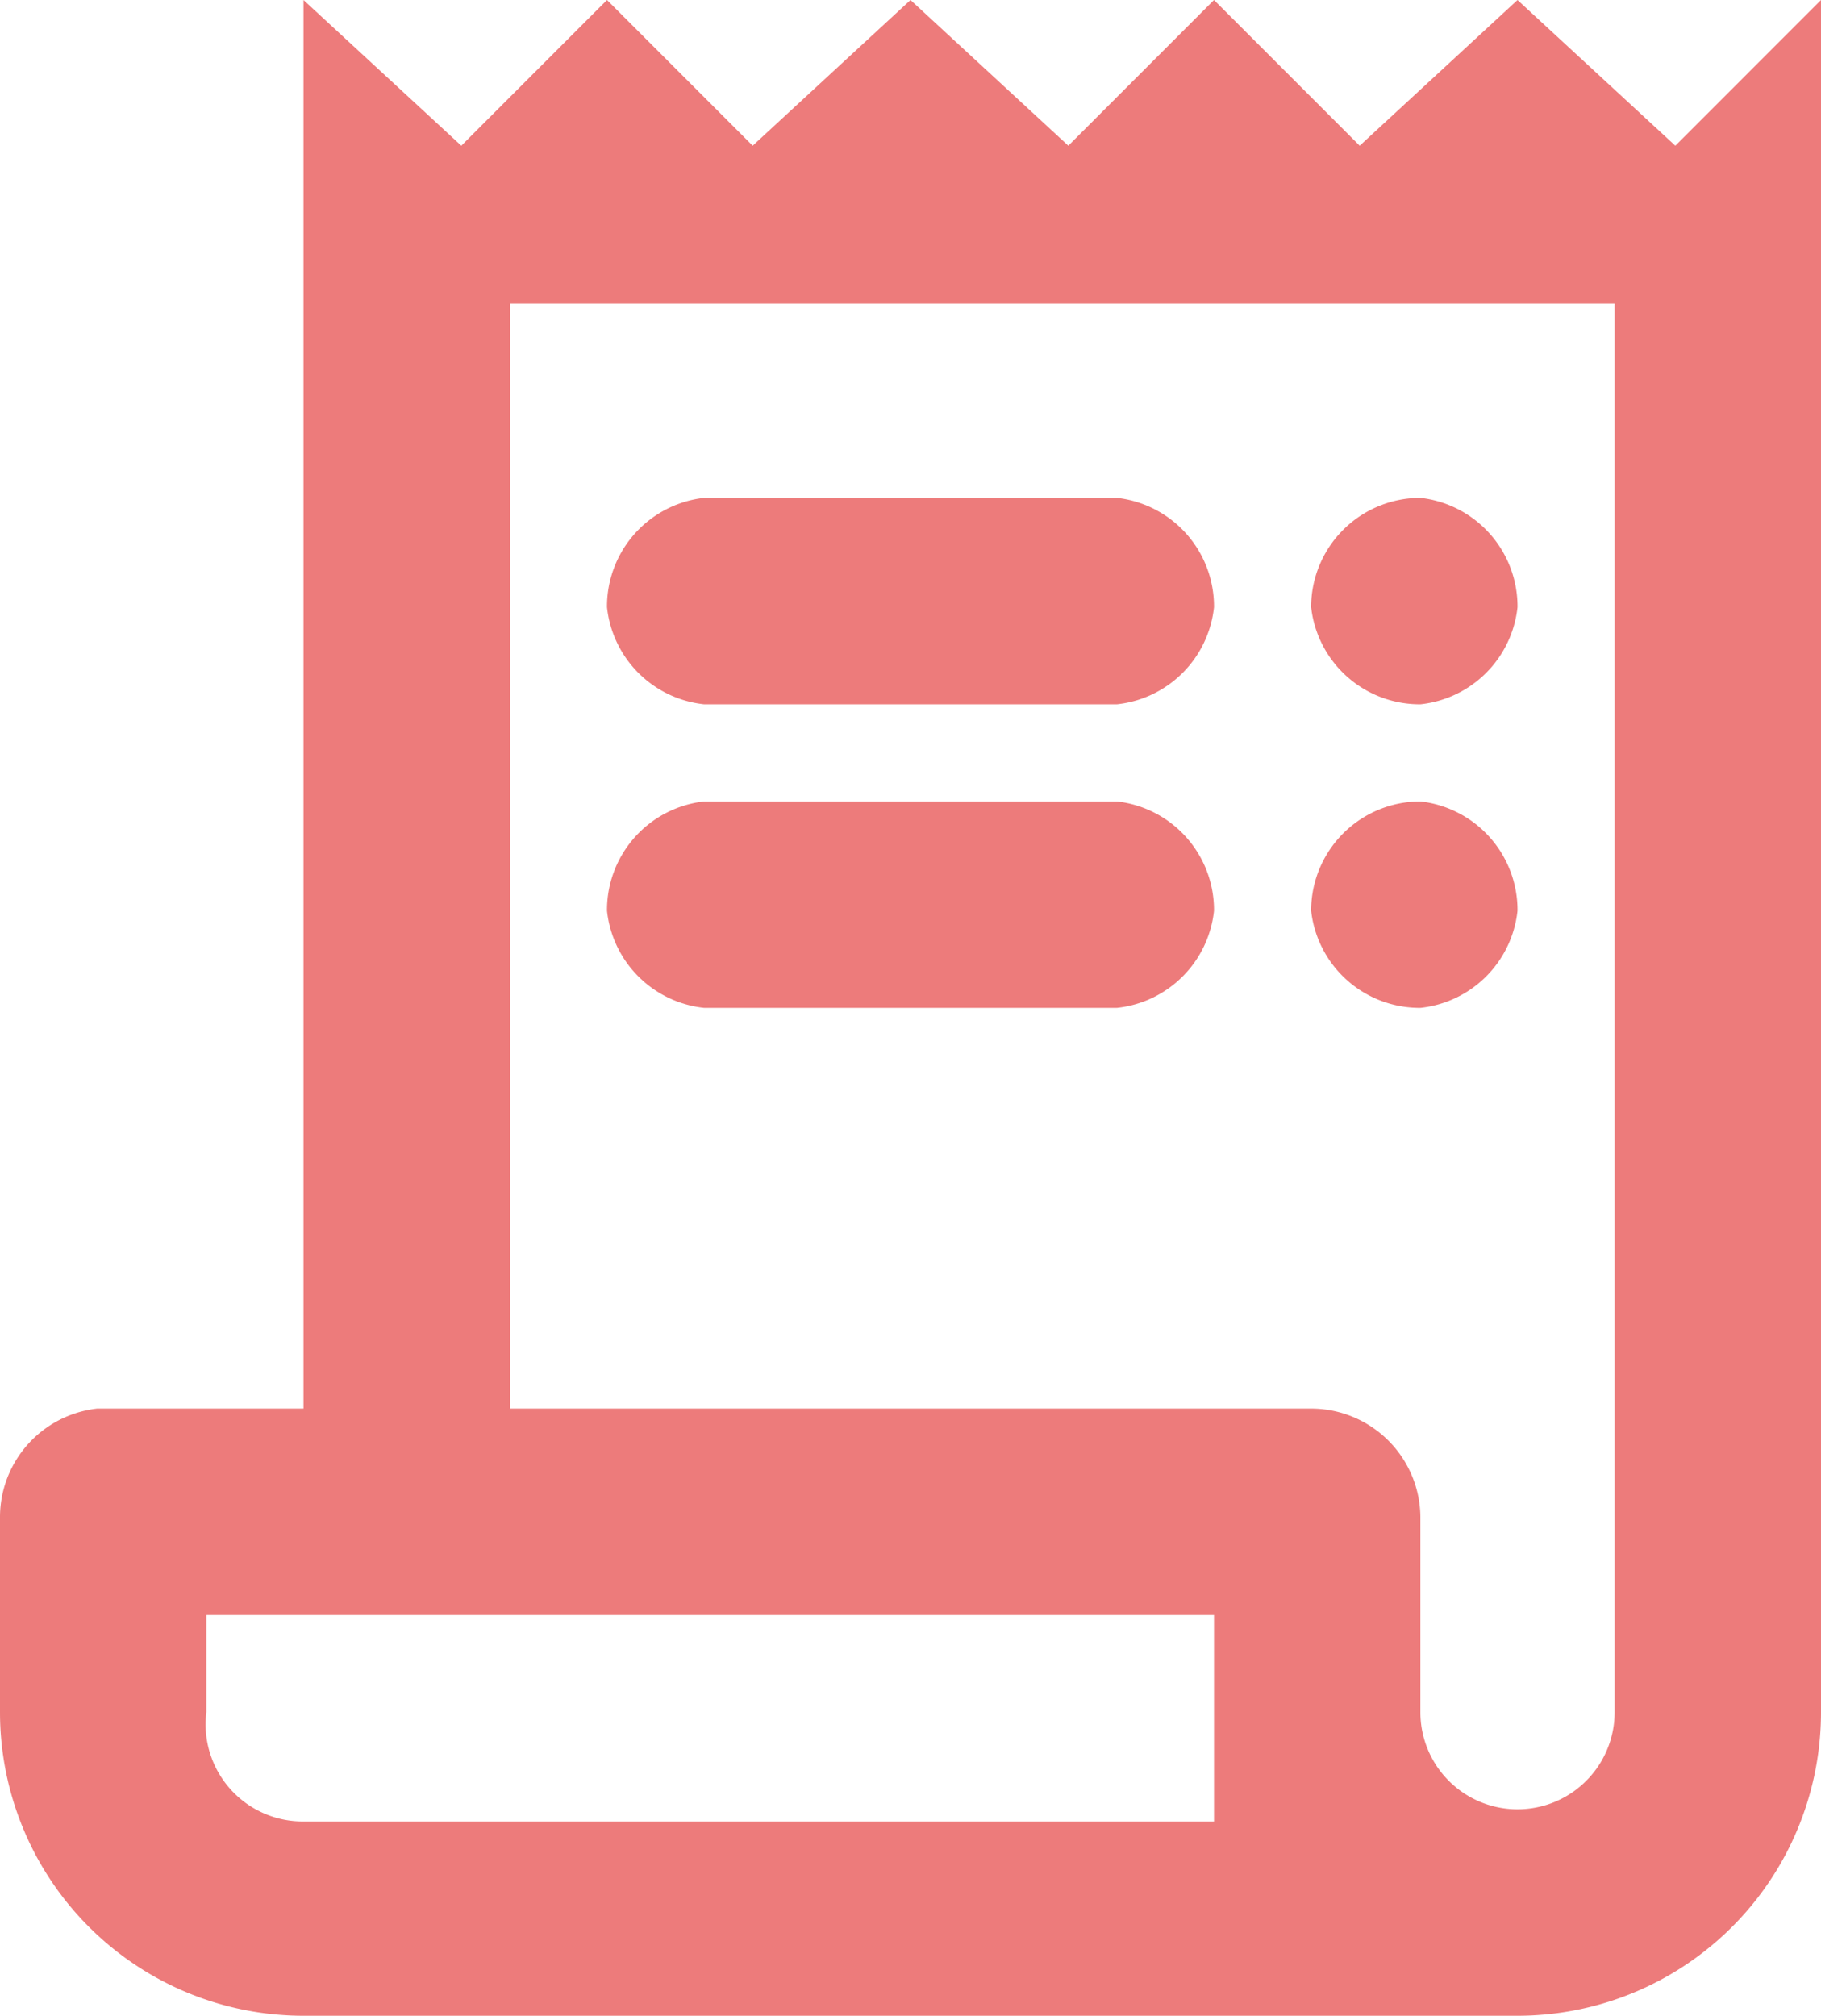 <svg height="16.6" viewBox="0 0 15 16.6" width="15" xmlns="http://www.w3.org/2000/svg"><path d="m15 0v14.1a2.5 2.5 0 0 1 -2.5 2.5h-10a2.5 2.5 0 0 1 -2.5-2.5v-1.6a.9.9 0 0 1 .8-.9h1.7v-11.6l1.3 1.2 1.2-1.2 1.2 1.2 1.3-1.2 1.3 1.2 1.2-1.2 1.2 1.2 1.3-1.2 1.3 1.2zm-5 13.3h-8.3v.8a.8.8 0 0 0 .8.9h7.5zm3.3-10.8h-9.1v9.1h6.6a.9.9 0 0 1 .9.9v1.6a.8.8 0 1 0 1.6 0zm-3.3 2.5a.9.9 0 0 0 -.8-.9h-3.4a.9.9 0 0 0 -.8.9.9.9 0 0 0 .8.8h3.4a.9.9 0 0 0 .8-.8zm0 2.5a.9.9 0 0 0 -.8-.9h-3.4a.9.9 0 0 0 -.8.9.9.9 0 0 0 .8.8h3.4a.9.9 0 0 0 .8-.8zm1.7-1.7a.9.9 0 0 0 .8-.8.9.9 0 0 0 -.8-.9.9.9 0 0 0 -.9.9.9.9 0 0 0 .9.8zm0 2.5a.9.9 0 0 0 .8-.8.9.9 0 0 0 -.8-.9.9.9 0 0 0 -.9.9.9.9 0 0 0 .9.8z" fill="#ed7b7b"/></svg>